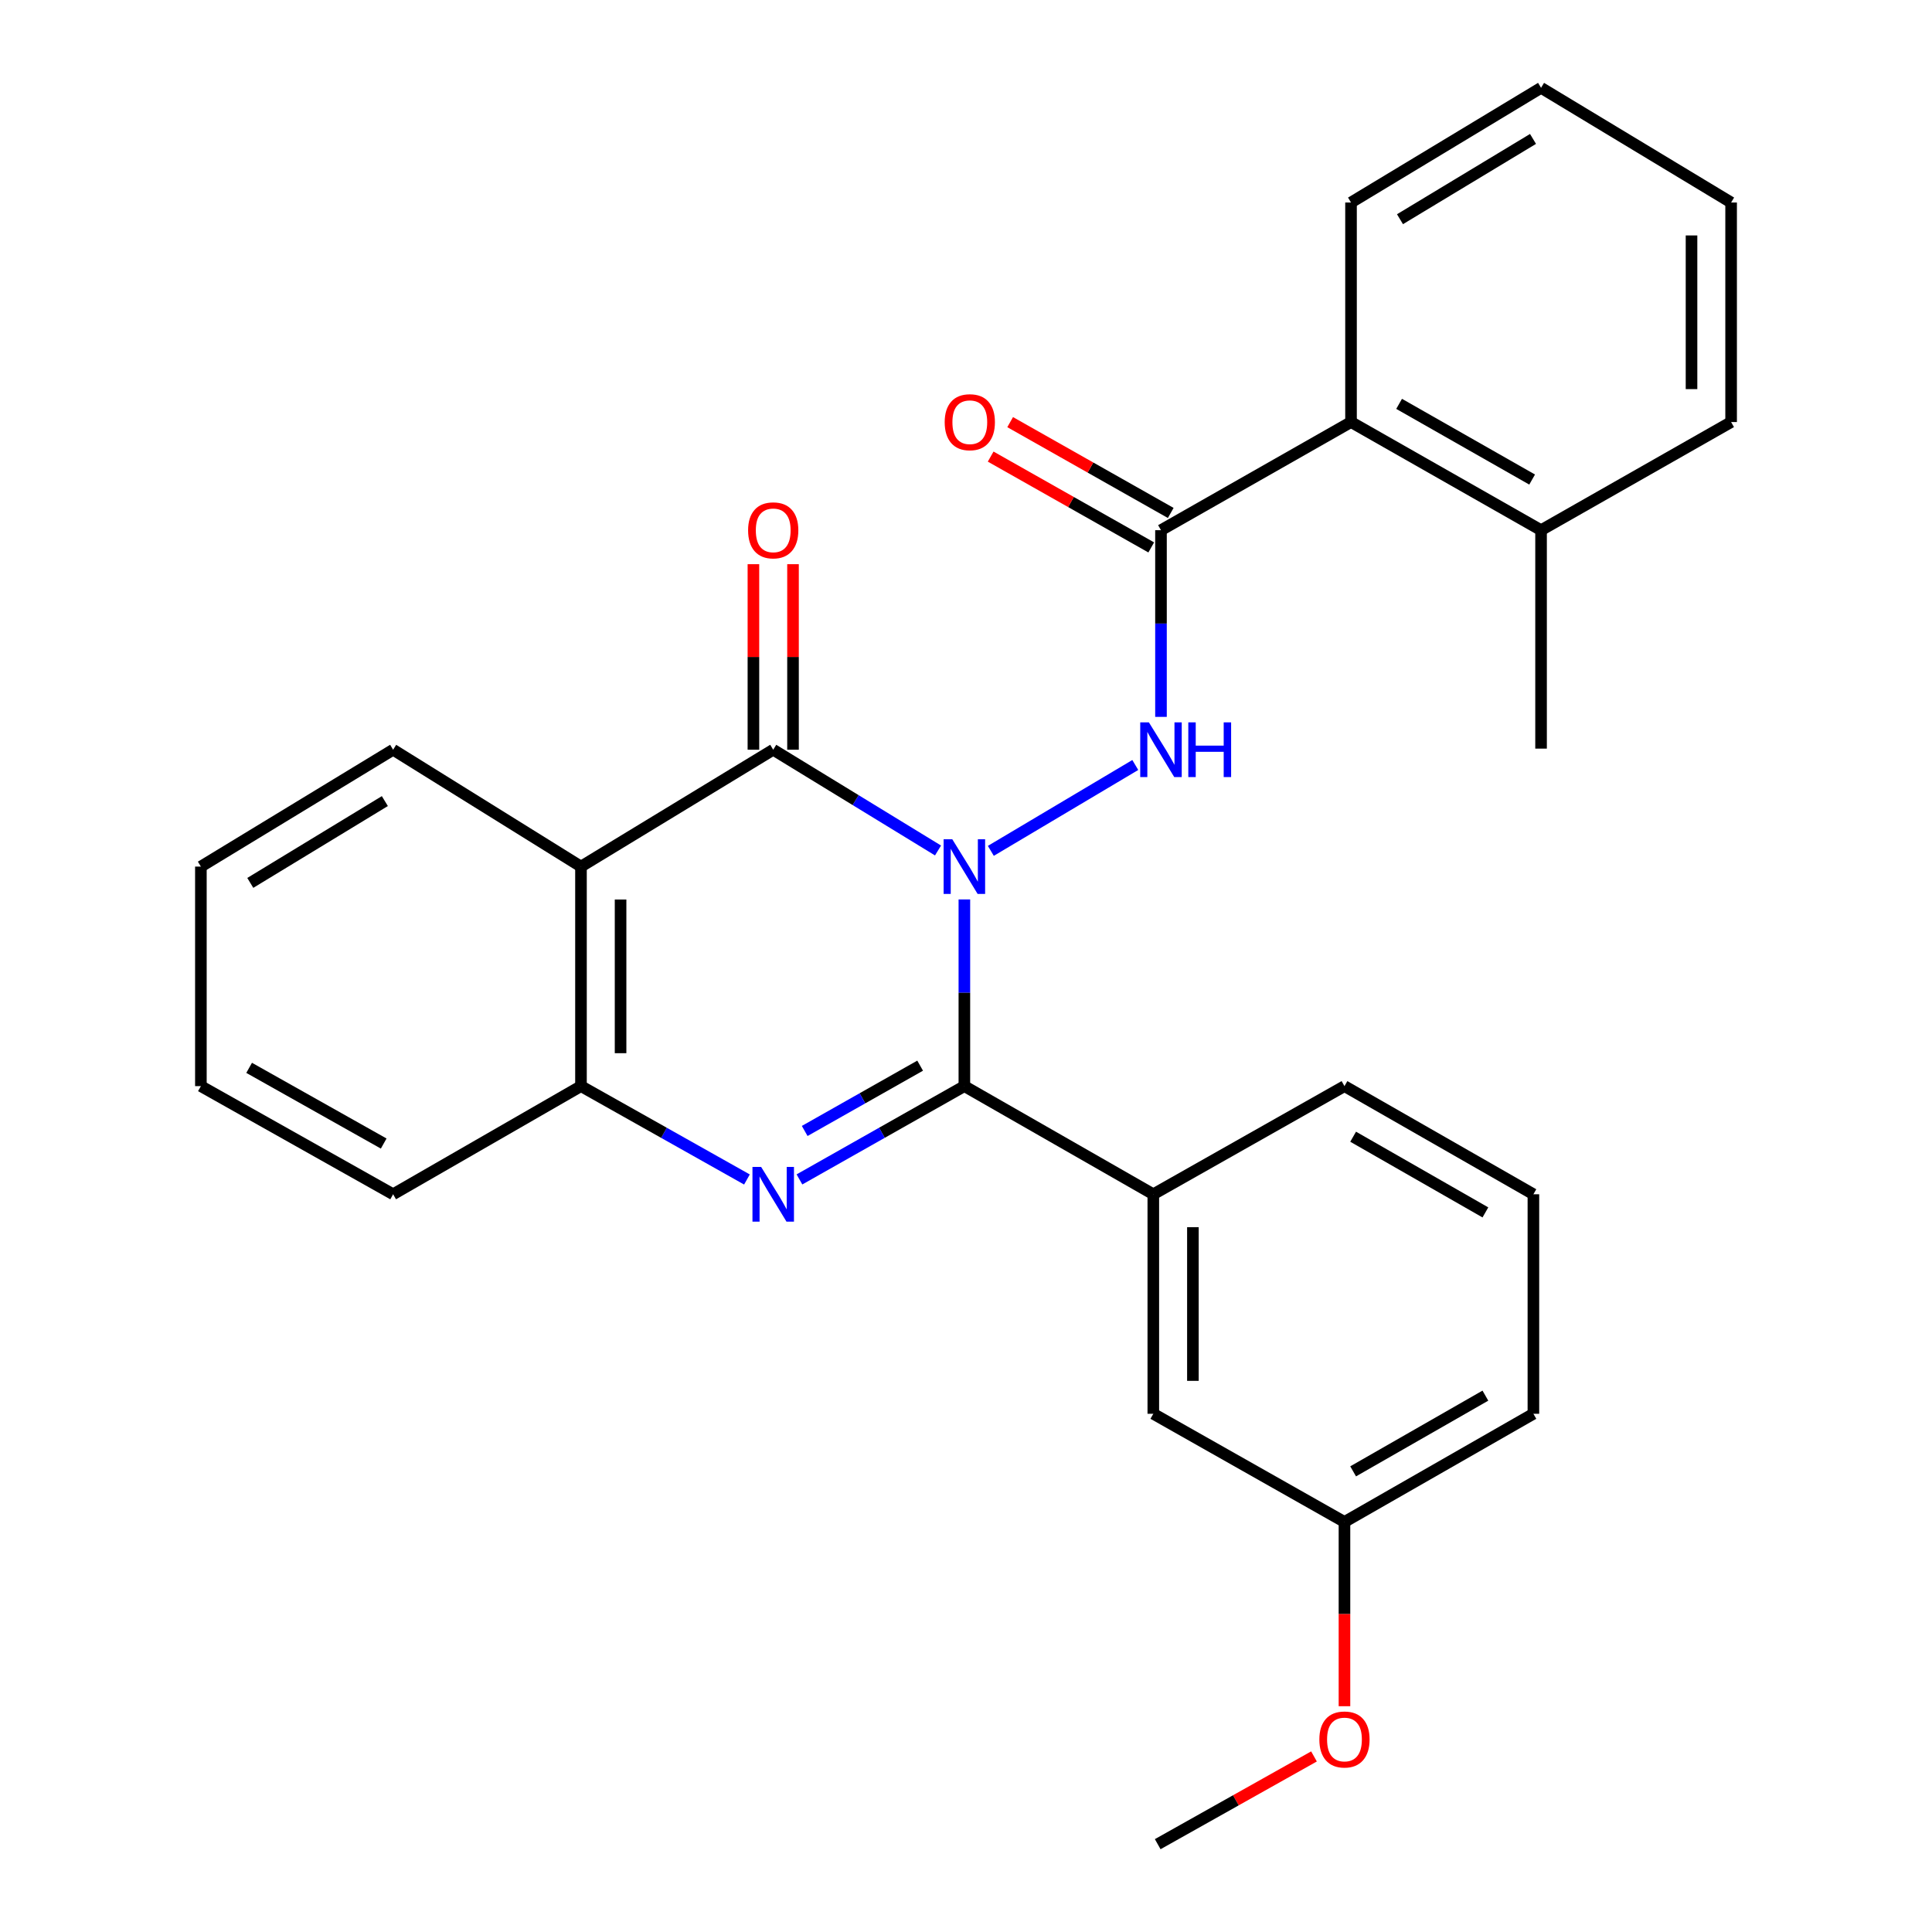 <?xml version='1.0' encoding='iso-8859-1'?>
<svg version='1.1' baseProfile='full'
              xmlns='http://www.w3.org/2000/svg'
                      xmlns:rdkit='http://www.rdkit.org/xml'
                      xmlns:xlink='http://www.w3.org/1999/xlink'
                  xml:space='preserve'
width='1000px' height='1000px' viewBox='0 0 1000 1000'>
<!-- END OF HEADER -->
<rect style='opacity:1.0;fill:#FFFFFF;stroke:none' width='1000' height='1000' x='0' y='0'> </rect>
<path class='bond-0' d='M 499.157,465.548 L 499.157,513.863' style='fill:none;fill-rule:evenodd;stroke:#0000FF;stroke-width:6px;stroke-linecap:butt;stroke-linejoin:miter;stroke-opacity:1' />
<path class='bond-0' d='M 499.157,513.863 L 499.157,562.178' style='fill:none;fill-rule:evenodd;stroke:#000000;stroke-width:6px;stroke-linecap:butt;stroke-linejoin:miter;stroke-opacity:1' />
<path class='bond-1' d='M 485.518,440.208 L 442.866,414.131' style='fill:none;fill-rule:evenodd;stroke:#0000FF;stroke-width:6px;stroke-linecap:butt;stroke-linejoin:miter;stroke-opacity:1' />
<path class='bond-1' d='M 442.866,414.131 L 400.215,388.054' style='fill:none;fill-rule:evenodd;stroke:#000000;stroke-width:6px;stroke-linecap:butt;stroke-linejoin:miter;stroke-opacity:1' />
<path class='bond-3' d='M 512.857,440.404 L 587.623,395.961' style='fill:none;fill-rule:evenodd;stroke:#0000FF;stroke-width:6px;stroke-linecap:butt;stroke-linejoin:miter;stroke-opacity:1' />
<path class='bond-2' d='M 499.157,562.178 L 456.477,586.323' style='fill:none;fill-rule:evenodd;stroke:#000000;stroke-width:6px;stroke-linecap:butt;stroke-linejoin:miter;stroke-opacity:1' />
<path class='bond-2' d='M 456.477,586.323 L 413.796,610.467' style='fill:none;fill-rule:evenodd;stroke:#0000FF;stroke-width:6px;stroke-linecap:butt;stroke-linejoin:miter;stroke-opacity:1' />
<path class='bond-2' d='M 476.262,551.583 L 446.386,568.485' style='fill:none;fill-rule:evenodd;stroke:#000000;stroke-width:6px;stroke-linecap:butt;stroke-linejoin:miter;stroke-opacity:1' />
<path class='bond-2' d='M 446.386,568.485 L 416.51,585.386' style='fill:none;fill-rule:evenodd;stroke:#0000FF;stroke-width:6px;stroke-linecap:butt;stroke-linejoin:miter;stroke-opacity:1' />
<path class='bond-7' d='M 499.157,562.178 L 596.95,618.151' style='fill:none;fill-rule:evenodd;stroke:#000000;stroke-width:6px;stroke-linecap:butt;stroke-linejoin:miter;stroke-opacity:1' />
<path class='bond-4' d='M 400.215,388.054 L 300.714,448.547' style='fill:none;fill-rule:evenodd;stroke:#000000;stroke-width:6px;stroke-linecap:butt;stroke-linejoin:miter;stroke-opacity:1' />
<path class='bond-9' d='M 410.462,388.054 L 410.462,340.039' style='fill:none;fill-rule:evenodd;stroke:#000000;stroke-width:6px;stroke-linecap:butt;stroke-linejoin:miter;stroke-opacity:1' />
<path class='bond-9' d='M 410.462,340.039 L 410.462,292.025' style='fill:none;fill-rule:evenodd;stroke:#FF0000;stroke-width:6px;stroke-linecap:butt;stroke-linejoin:miter;stroke-opacity:1' />
<path class='bond-9' d='M 389.967,388.054 L 389.967,340.039' style='fill:none;fill-rule:evenodd;stroke:#000000;stroke-width:6px;stroke-linecap:butt;stroke-linejoin:miter;stroke-opacity:1' />
<path class='bond-9' d='M 389.967,340.039 L 389.967,292.025' style='fill:none;fill-rule:evenodd;stroke:#FF0000;stroke-width:6px;stroke-linecap:butt;stroke-linejoin:miter;stroke-opacity:1' />
<path class='bond-28' d='M 386.62,610.504 L 343.667,586.341' style='fill:none;fill-rule:evenodd;stroke:#0000FF;stroke-width:6px;stroke-linecap:butt;stroke-linejoin:miter;stroke-opacity:1' />
<path class='bond-28' d='M 343.667,586.341 L 300.714,562.178' style='fill:none;fill-rule:evenodd;stroke:#000000;stroke-width:6px;stroke-linecap:butt;stroke-linejoin:miter;stroke-opacity:1' />
<path class='bond-5' d='M 600.924,371.054 L 600.924,322.739' style='fill:none;fill-rule:evenodd;stroke:#0000FF;stroke-width:6px;stroke-linecap:butt;stroke-linejoin:miter;stroke-opacity:1' />
<path class='bond-5' d='M 600.924,322.739 L 600.924,274.424' style='fill:none;fill-rule:evenodd;stroke:#000000;stroke-width:6px;stroke-linecap:butt;stroke-linejoin:miter;stroke-opacity:1' />
<path class='bond-6' d='M 300.714,448.547 L 300.714,562.178' style='fill:none;fill-rule:evenodd;stroke:#000000;stroke-width:6px;stroke-linecap:butt;stroke-linejoin:miter;stroke-opacity:1' />
<path class='bond-6' d='M 321.208,465.592 L 321.208,545.133' style='fill:none;fill-rule:evenodd;stroke:#000000;stroke-width:6px;stroke-linecap:butt;stroke-linejoin:miter;stroke-opacity:1' />
<path class='bond-14' d='M 300.714,448.547 L 203.479,388.054' style='fill:none;fill-rule:evenodd;stroke:#000000;stroke-width:6px;stroke-linecap:butt;stroke-linejoin:miter;stroke-opacity:1' />
<path class='bond-8' d='M 600.924,274.424 L 699.286,218.451' style='fill:none;fill-rule:evenodd;stroke:#000000;stroke-width:6px;stroke-linecap:butt;stroke-linejoin:miter;stroke-opacity:1' />
<path class='bond-10' d='M 605.969,265.505 L 564.413,241.999' style='fill:none;fill-rule:evenodd;stroke:#000000;stroke-width:6px;stroke-linecap:butt;stroke-linejoin:miter;stroke-opacity:1' />
<path class='bond-10' d='M 564.413,241.999 L 522.857,218.493' style='fill:none;fill-rule:evenodd;stroke:#FF0000;stroke-width:6px;stroke-linecap:butt;stroke-linejoin:miter;stroke-opacity:1' />
<path class='bond-10' d='M 595.879,283.343 L 554.323,259.837' style='fill:none;fill-rule:evenodd;stroke:#000000;stroke-width:6px;stroke-linecap:butt;stroke-linejoin:miter;stroke-opacity:1' />
<path class='bond-10' d='M 554.323,259.837 L 512.767,236.331' style='fill:none;fill-rule:evenodd;stroke:#FF0000;stroke-width:6px;stroke-linecap:butt;stroke-linejoin:miter;stroke-opacity:1' />
<path class='bond-16' d='M 300.714,562.178 L 203.479,618.151' style='fill:none;fill-rule:evenodd;stroke:#000000;stroke-width:6px;stroke-linecap:butt;stroke-linejoin:miter;stroke-opacity:1' />
<path class='bond-11' d='M 596.95,618.151 L 596.95,731.77' style='fill:none;fill-rule:evenodd;stroke:#000000;stroke-width:6px;stroke-linecap:butt;stroke-linejoin:miter;stroke-opacity:1' />
<path class='bond-11' d='M 617.445,635.194 L 617.445,714.727' style='fill:none;fill-rule:evenodd;stroke:#000000;stroke-width:6px;stroke-linecap:butt;stroke-linejoin:miter;stroke-opacity:1' />
<path class='bond-15' d='M 596.95,618.151 L 695.893,562.178' style='fill:none;fill-rule:evenodd;stroke:#000000;stroke-width:6px;stroke-linecap:butt;stroke-linejoin:miter;stroke-opacity:1' />
<path class='bond-12' d='M 699.286,218.451 L 797.649,274.424' style='fill:none;fill-rule:evenodd;stroke:#000000;stroke-width:6px;stroke-linecap:butt;stroke-linejoin:miter;stroke-opacity:1' />
<path class='bond-12' d='M 724.177,209.034 L 793.03,248.215' style='fill:none;fill-rule:evenodd;stroke:#000000;stroke-width:6px;stroke-linecap:butt;stroke-linejoin:miter;stroke-opacity:1' />
<path class='bond-18' d='M 699.286,218.451 L 699.286,104.82' style='fill:none;fill-rule:evenodd;stroke:#000000;stroke-width:6px;stroke-linecap:butt;stroke-linejoin:miter;stroke-opacity:1' />
<path class='bond-13' d='M 596.95,731.77 L 695.893,787.754' style='fill:none;fill-rule:evenodd;stroke:#000000;stroke-width:6px;stroke-linecap:butt;stroke-linejoin:miter;stroke-opacity:1' />
<path class='bond-20' d='M 797.649,274.424 L 797.649,387.485' style='fill:none;fill-rule:evenodd;stroke:#000000;stroke-width:6px;stroke-linecap:butt;stroke-linejoin:miter;stroke-opacity:1' />
<path class='bond-21' d='M 797.649,274.424 L 896.022,218.451' style='fill:none;fill-rule:evenodd;stroke:#000000;stroke-width:6px;stroke-linecap:butt;stroke-linejoin:miter;stroke-opacity:1' />
<path class='bond-17' d='M 695.893,787.754 L 695.893,835.445' style='fill:none;fill-rule:evenodd;stroke:#000000;stroke-width:6px;stroke-linecap:butt;stroke-linejoin:miter;stroke-opacity:1' />
<path class='bond-17' d='M 695.893,835.445 L 695.893,883.136' style='fill:none;fill-rule:evenodd;stroke:#FF0000;stroke-width:6px;stroke-linecap:butt;stroke-linejoin:miter;stroke-opacity:1' />
<path class='bond-30' d='M 695.893,787.754 L 793.686,731.77' style='fill:none;fill-rule:evenodd;stroke:#000000;stroke-width:6px;stroke-linecap:butt;stroke-linejoin:miter;stroke-opacity:1' />
<path class='bond-30' d='M 700.38,761.57 L 768.835,722.382' style='fill:none;fill-rule:evenodd;stroke:#000000;stroke-width:6px;stroke-linecap:butt;stroke-linejoin:miter;stroke-opacity:1' />
<path class='bond-24' d='M 203.479,388.054 L 103.978,448.547' style='fill:none;fill-rule:evenodd;stroke:#000000;stroke-width:6px;stroke-linecap:butt;stroke-linejoin:miter;stroke-opacity:1' />
<path class='bond-24' d='M 199.2,414.64 L 129.55,456.986' style='fill:none;fill-rule:evenodd;stroke:#000000;stroke-width:6px;stroke-linecap:butt;stroke-linejoin:miter;stroke-opacity:1' />
<path class='bond-19' d='M 695.893,562.178 L 793.686,618.151' style='fill:none;fill-rule:evenodd;stroke:#000000;stroke-width:6px;stroke-linecap:butt;stroke-linejoin:miter;stroke-opacity:1' />
<path class='bond-19' d='M 700.382,588.361 L 768.837,627.542' style='fill:none;fill-rule:evenodd;stroke:#000000;stroke-width:6px;stroke-linecap:butt;stroke-linejoin:miter;stroke-opacity:1' />
<path class='bond-29' d='M 203.479,618.151 L 103.978,562.178' style='fill:none;fill-rule:evenodd;stroke:#000000;stroke-width:6px;stroke-linecap:butt;stroke-linejoin:miter;stroke-opacity:1' />
<path class='bond-29' d='M 198.602,591.893 L 128.951,552.712' style='fill:none;fill-rule:evenodd;stroke:#000000;stroke-width:6px;stroke-linecap:butt;stroke-linejoin:miter;stroke-opacity:1' />
<path class='bond-23' d='M 680.122,909.125 L 639.675,931.835' style='fill:none;fill-rule:evenodd;stroke:#FF0000;stroke-width:6px;stroke-linecap:butt;stroke-linejoin:miter;stroke-opacity:1' />
<path class='bond-23' d='M 639.675,931.835 L 599.228,954.545' style='fill:none;fill-rule:evenodd;stroke:#000000;stroke-width:6px;stroke-linecap:butt;stroke-linejoin:miter;stroke-opacity:1' />
<path class='bond-26' d='M 699.286,104.82 L 797.649,45.455' style='fill:none;fill-rule:evenodd;stroke:#000000;stroke-width:6px;stroke-linecap:butt;stroke-linejoin:miter;stroke-opacity:1' />
<path class='bond-26' d='M 724.631,113.462 L 793.484,71.906' style='fill:none;fill-rule:evenodd;stroke:#000000;stroke-width:6px;stroke-linecap:butt;stroke-linejoin:miter;stroke-opacity:1' />
<path class='bond-22' d='M 793.686,618.151 L 793.686,731.77' style='fill:none;fill-rule:evenodd;stroke:#000000;stroke-width:6px;stroke-linecap:butt;stroke-linejoin:miter;stroke-opacity:1' />
<path class='bond-31' d='M 896.022,218.451 L 896.022,104.82' style='fill:none;fill-rule:evenodd;stroke:#000000;stroke-width:6px;stroke-linecap:butt;stroke-linejoin:miter;stroke-opacity:1' />
<path class='bond-31' d='M 875.528,201.406 L 875.528,121.865' style='fill:none;fill-rule:evenodd;stroke:#000000;stroke-width:6px;stroke-linecap:butt;stroke-linejoin:miter;stroke-opacity:1' />
<path class='bond-25' d='M 103.978,448.547 L 103.978,562.178' style='fill:none;fill-rule:evenodd;stroke:#000000;stroke-width:6px;stroke-linecap:butt;stroke-linejoin:miter;stroke-opacity:1' />
<path class='bond-27' d='M 797.649,45.455 L 896.022,104.82' style='fill:none;fill-rule:evenodd;stroke:#000000;stroke-width:6px;stroke-linecap:butt;stroke-linejoin:miter;stroke-opacity:1' />
<path  class='atom-0' d='M 492.897 434.387
L 502.177 449.387
Q 503.097 450.867, 504.577 453.547
Q 506.057 456.227, 506.137 456.387
L 506.137 434.387
L 509.897 434.387
L 509.897 462.707
L 506.017 462.707
L 496.057 446.307
Q 494.897 444.387, 493.657 442.187
Q 492.457 439.987, 492.097 439.307
L 492.097 462.707
L 488.417 462.707
L 488.417 434.387
L 492.897 434.387
' fill='#0000FF'/>
<path  class='atom-3' d='M 393.955 603.991
L 403.235 618.991
Q 404.155 620.471, 405.635 623.151
Q 407.115 625.831, 407.195 625.991
L 407.195 603.991
L 410.955 603.991
L 410.955 632.311
L 407.075 632.311
L 397.115 615.911
Q 395.955 613.991, 394.715 611.791
Q 393.515 609.591, 393.155 608.911
L 393.155 632.311
L 389.475 632.311
L 389.475 603.991
L 393.955 603.991
' fill='#0000FF'/>
<path  class='atom-4' d='M 594.664 373.894
L 603.944 388.894
Q 604.864 390.374, 606.344 393.054
Q 607.824 395.734, 607.904 395.894
L 607.904 373.894
L 611.664 373.894
L 611.664 402.214
L 607.784 402.214
L 597.824 385.814
Q 596.664 383.894, 595.424 381.694
Q 594.224 379.494, 593.864 378.814
L 593.864 402.214
L 590.184 402.214
L 590.184 373.894
L 594.664 373.894
' fill='#0000FF'/>
<path  class='atom-4' d='M 615.064 373.894
L 618.904 373.894
L 618.904 385.934
L 633.384 385.934
L 633.384 373.894
L 637.224 373.894
L 637.224 402.214
L 633.384 402.214
L 633.384 389.134
L 618.904 389.134
L 618.904 402.214
L 615.064 402.214
L 615.064 373.894
' fill='#0000FF'/>
<path  class='atom-10' d='M 387.215 274.504
Q 387.215 267.704, 390.575 263.904
Q 393.935 260.104, 400.215 260.104
Q 406.495 260.104, 409.855 263.904
Q 413.215 267.704, 413.215 274.504
Q 413.215 281.384, 409.815 285.304
Q 406.415 289.184, 400.215 289.184
Q 393.975 289.184, 390.575 285.304
Q 387.215 281.424, 387.215 274.504
M 400.215 285.984
Q 404.535 285.984, 406.855 283.104
Q 409.215 280.184, 409.215 274.504
Q 409.215 268.944, 406.855 266.144
Q 404.535 263.304, 400.215 263.304
Q 395.895 263.304, 393.535 266.104
Q 391.215 268.904, 391.215 274.504
Q 391.215 280.224, 393.535 283.104
Q 395.895 285.984, 400.215 285.984
' fill='#FF0000'/>
<path  class='atom-11' d='M 488.97 218.531
Q 488.97 211.731, 492.33 207.931
Q 495.69 204.131, 501.97 204.131
Q 508.25 204.131, 511.61 207.931
Q 514.97 211.731, 514.97 218.531
Q 514.97 225.411, 511.57 229.331
Q 508.17 233.211, 501.97 233.211
Q 495.73 233.211, 492.33 229.331
Q 488.97 225.451, 488.97 218.531
M 501.97 230.011
Q 506.29 230.011, 508.61 227.131
Q 510.97 224.211, 510.97 218.531
Q 510.97 212.971, 508.61 210.171
Q 506.29 207.331, 501.97 207.331
Q 497.65 207.331, 495.29 210.131
Q 492.97 212.931, 492.97 218.531
Q 492.97 224.251, 495.29 227.131
Q 497.65 230.011, 501.97 230.011
' fill='#FF0000'/>
<path  class='atom-18' d='M 682.893 900.349
Q 682.893 893.549, 686.253 889.749
Q 689.613 885.949, 695.893 885.949
Q 702.173 885.949, 705.533 889.749
Q 708.893 893.549, 708.893 900.349
Q 708.893 907.229, 705.493 911.149
Q 702.093 915.029, 695.893 915.029
Q 689.653 915.029, 686.253 911.149
Q 682.893 907.269, 682.893 900.349
M 695.893 911.829
Q 700.213 911.829, 702.533 908.949
Q 704.893 906.029, 704.893 900.349
Q 704.893 894.789, 702.533 891.989
Q 700.213 889.149, 695.893 889.149
Q 691.573 889.149, 689.213 891.949
Q 686.893 894.749, 686.893 900.349
Q 686.893 906.069, 689.213 908.949
Q 691.573 911.829, 695.893 911.829
' fill='#FF0000'/>
</svg>
